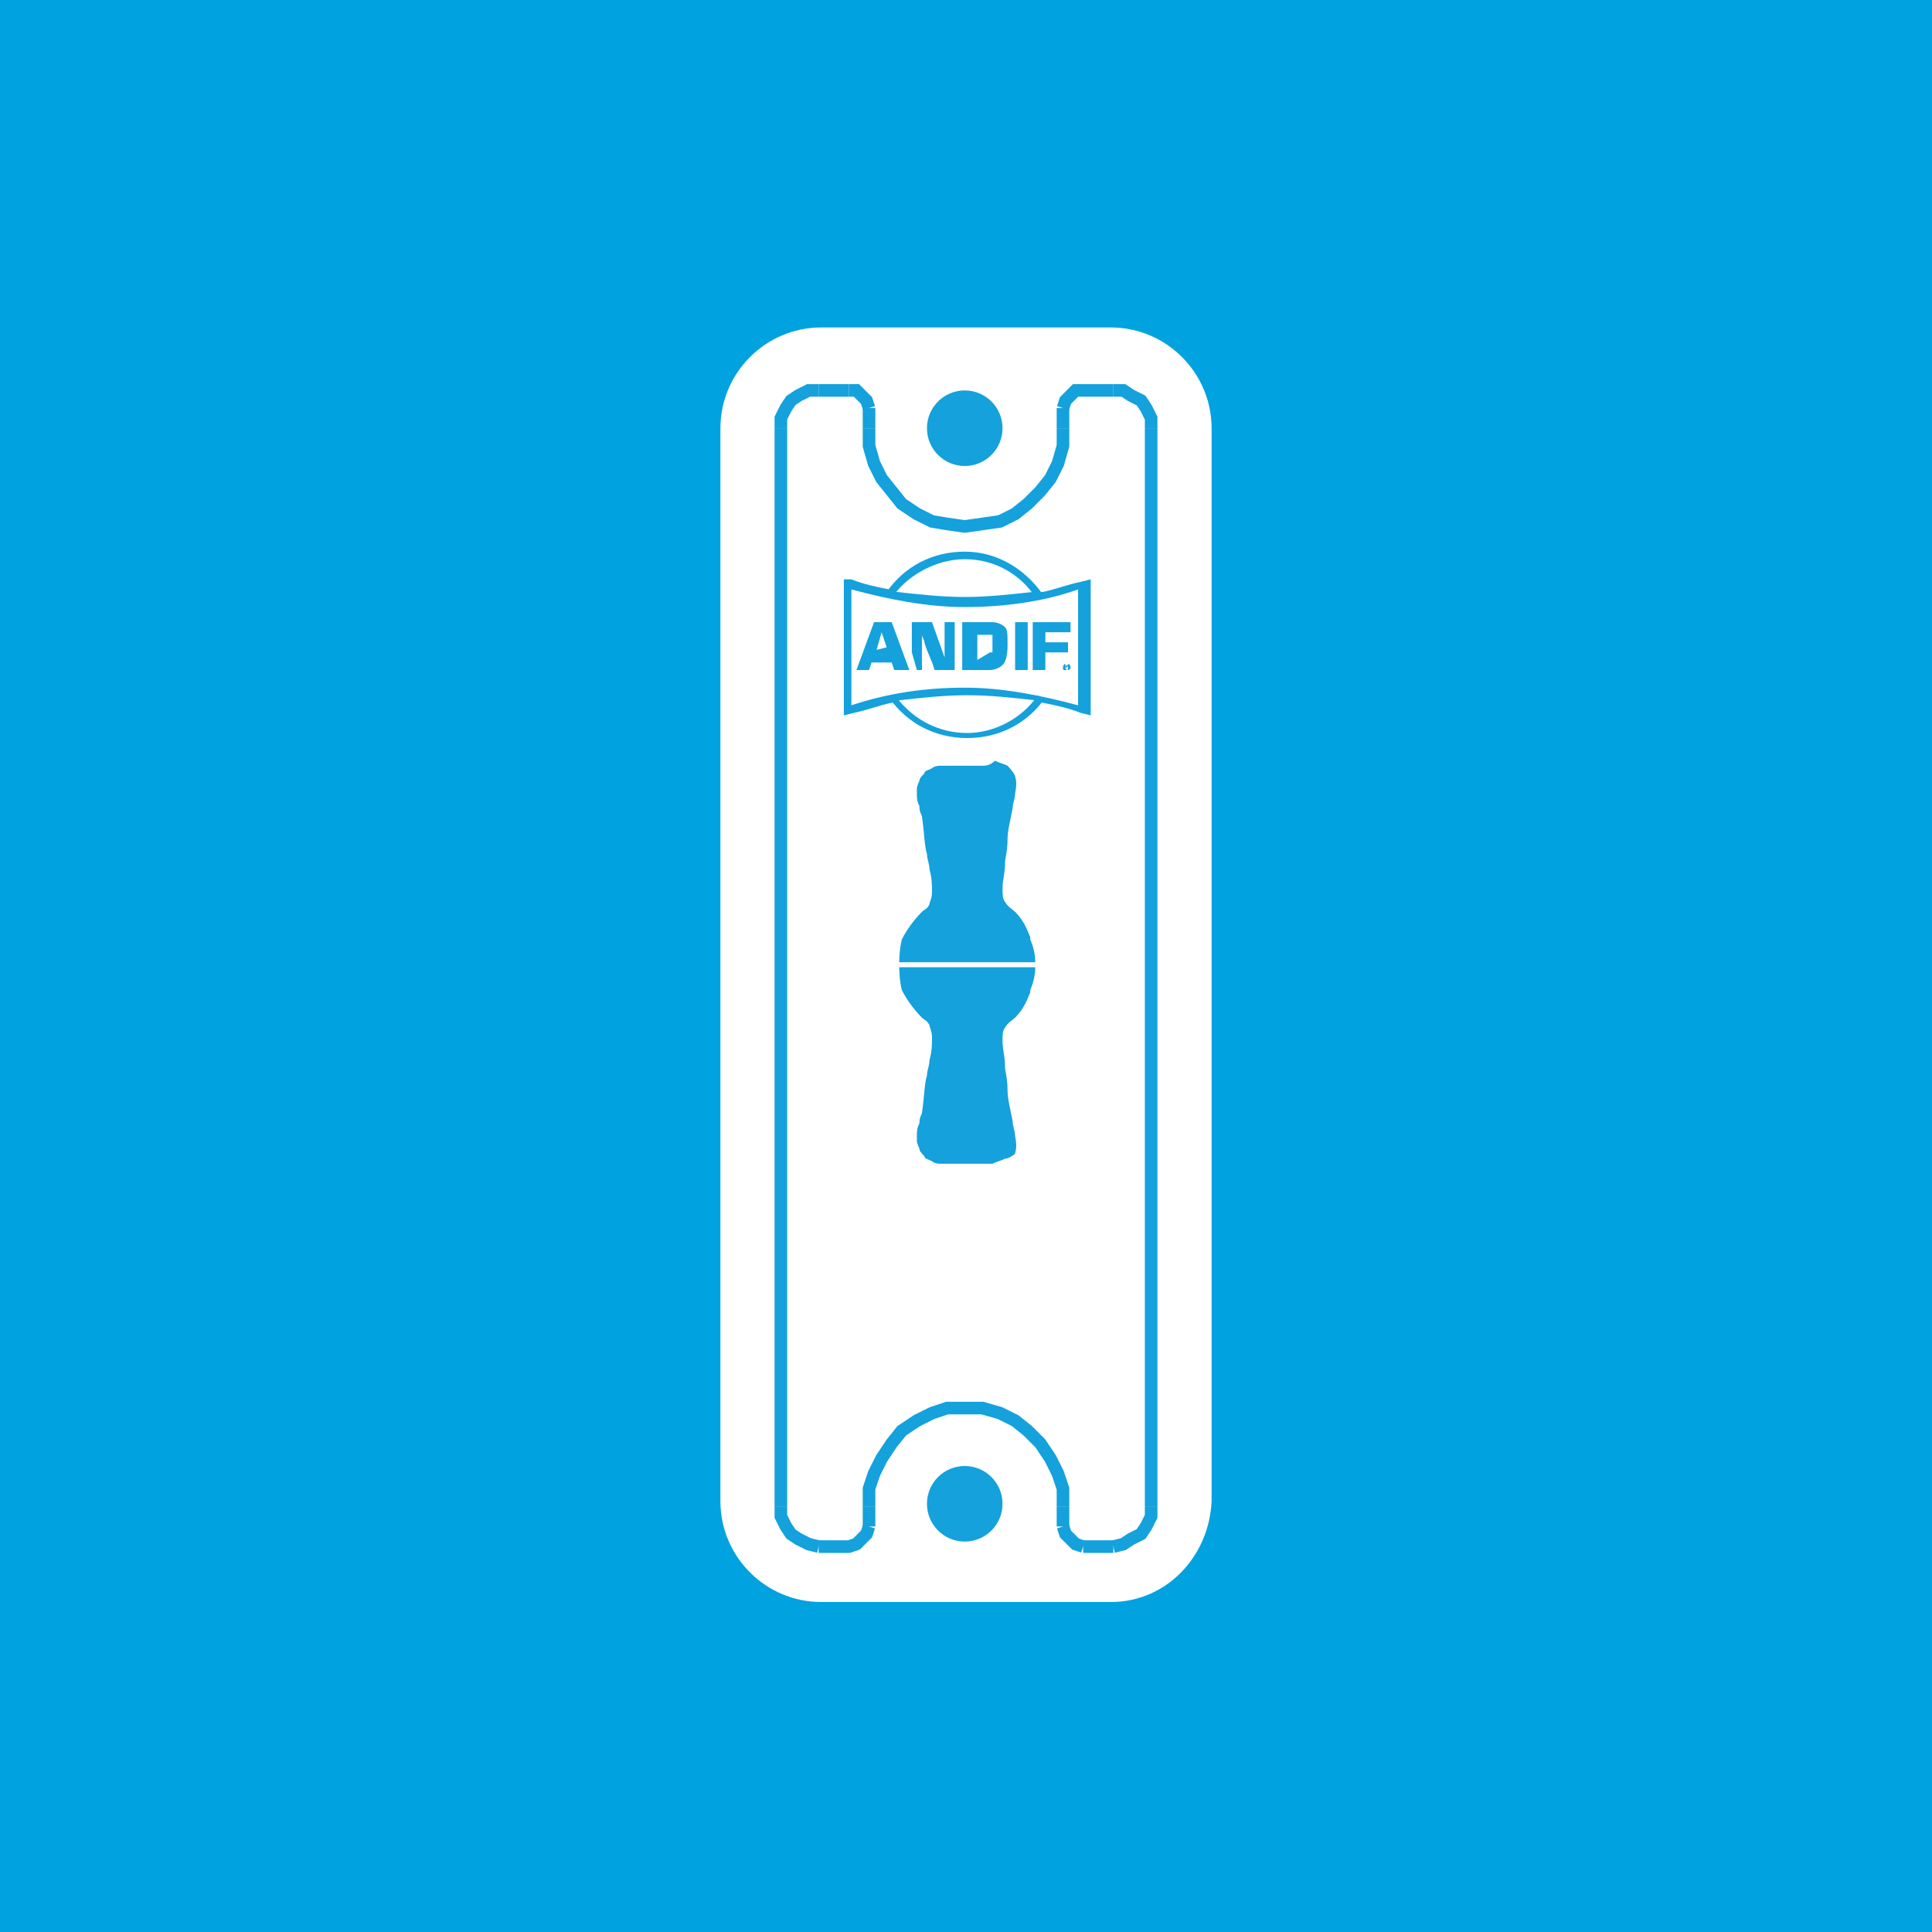 <?xml version="1.0" encoding="utf-8"?>
<!-- Generator: Adobe Illustrator 28.0.0, SVG Export Plug-In . SVG Version: 6.00 Build 0)  -->
<svg version="1.1" id="Layer_1" xmlns="http://www.w3.org/2000/svg" xmlns:xlink="http://www.w3.org/1999/xlink" x="0px" y="0px"
	 viewBox="0 0 76.7 76.7" style="enable-background:new 0 0 76.7 76.7;" xml:space="preserve">
<style type="text/css">
	.st0{fill:#14A1DC;}
	.st1{fill:#FFFFFF;stroke:#1B181C;stroke-width:0.5;stroke-miterlimit:10;}
	.st2{display:none;}
	.st3{display:inline;}
	.st4{fill:#FFFFFF;}
	.st5{fill:#808285;stroke:#808285;stroke-width:0.436;stroke-miterlimit:10;}
	.st6{fill:#808285;}
	.st7{fill:#808285;stroke:#808285;stroke-width:1.743;stroke-miterlimit:10;}
	.st8{fill:#808285;stroke:#808285;stroke-width:1.307;stroke-miterlimit:10;}
	.st9{fill:none;stroke:#808285;stroke-width:1.32;stroke-miterlimit:10;}
	.st10{fill:#808285;stroke:#808285;stroke-width:1.742;stroke-miterlimit:10;}
	.st11{fill:#808285;stroke:#808285;stroke-width:1.307;stroke-miterlimit:10;}
	.st12{fill:#808285;stroke:#808285;stroke-width:0.417;stroke-miterlimit:10;}
	.st13{fill:#808285;stroke:#808285;stroke-width:1.4;stroke-miterlimit:10;}
	.st14{fill:#808285;stroke:#808285;stroke-width:1.393;stroke-miterlimit:10;}
	.st15{fill:#808285;stroke:#808285;stroke-width:0.29;stroke-miterlimit:10;}
	.st16{fill:none;stroke:#808285;stroke-width:1.005;stroke-miterlimit:10;}
	.st17{fill:#808285;stroke:#808285;stroke-width:0.528;stroke-miterlimit:10;}
	.st18{fill:none;stroke:#808285;stroke-width:0.348;stroke-miterlimit:10;}
	.st19{fill:none;stroke:#808285;stroke-width:0.436;stroke-miterlimit:10;}
	.st20{fill:#808285;stroke:#808285;stroke-width:2.124;stroke-miterlimit:10;}
	.st21{fill:#808285;stroke:#808285;stroke-width:0.386;stroke-miterlimit:10;}
	.st22{fill:none;stroke:#FFFFFF;stroke-width:0.441;stroke-linecap:round;stroke-linejoin:round;stroke-miterlimit:10;}
	.st23{fill:none;stroke:#808285;stroke-width:0.706;stroke-miterlimit:10;}
	.st24{fill:none;stroke:#FFFFFF;stroke-width:0.441;stroke-linecap:round;stroke-linejoin:round;stroke-miterlimit:10;}
	.st25{fill:none;stroke:#808285;stroke-width:0.705;stroke-miterlimit:10;}
	.st26{fill:none;stroke:#808285;stroke-width:1.32;stroke-miterlimit:10;}
	.st27{fill:#14A1DC;stroke:#14A1DC;stroke-width:0.436;stroke-miterlimit:10;}
	.st28{fill:#14A1DC;stroke:#14A1DC;stroke-width:1.743;stroke-miterlimit:10;}
	.st29{fill:#14A1DC;stroke:#14A1DC;stroke-width:1.307;stroke-miterlimit:10;}
	.st30{fill:#00A2E0;}
	.st31{fill:none;stroke:#14A1DC;stroke-width:0.706;stroke-miterlimit:10;}
	.st32{fill:none;stroke:#14A1DC;stroke-width:1.32;stroke-miterlimit:10;}
	.st33{fill:#14A1DC;stroke:#14A1DC;stroke-width:1.742;stroke-miterlimit:10;}
	.st34{fill:#14A1DC;stroke:#14A1DC;stroke-width:1.307;stroke-miterlimit:10;}
	.st35{fill:#14A1DC;stroke:#14A1DC;stroke-width:0.417;stroke-miterlimit:10;}
	.st36{fill:#14A1DC;stroke:#14A1DC;stroke-width:1.4;stroke-miterlimit:10;}
	.st37{fill:#14A1DC;stroke:#14A1DC;stroke-width:1.393;stroke-miterlimit:10;}
	.st38{fill:#14A1DC;stroke:#14A1DC;stroke-width:0.29;stroke-miterlimit:10;}
	.st39{fill:none;stroke:#14A1DC;stroke-width:1.005;stroke-miterlimit:10;}
	.st40{fill:#14A1DC;stroke:#14A1DC;stroke-width:0.528;stroke-miterlimit:10;}
	.st41{fill:none;stroke:#14A1DC;stroke-width:0.348;stroke-miterlimit:10;}
	.st42{fill:none;stroke:#14A1DC;stroke-width:0.436;stroke-miterlimit:10;}
	.st43{fill:#14A1DC;stroke:#14A1DC;stroke-width:2.124;stroke-miterlimit:10;}
	.st44{fill:#14A1DC;stroke:#14A1DC;stroke-width:0.386;stroke-miterlimit:10;}
	.st45{fill:#808184;}
	.st46{fill:none;stroke:#878787;stroke-width:0.5;stroke-linecap:round;stroke-linejoin:round;stroke-miterlimit:10;}
	.st47{fill:none;stroke:#100B10;stroke-width:0.612;stroke-linecap:round;stroke-miterlimit:10;}
	
		.st48{fill-rule:evenodd;clip-rule:evenodd;fill:none;stroke:#100B10;stroke-width:0.285;stroke-linecap:round;stroke-miterlimit:10;}
	.st49{fill:none;stroke:#808285;stroke-width:0.5;stroke-miterlimit:10;}
	.st50{fill:#231F20;}
	.st51{fill:none;stroke:#000000;stroke-width:0.239;stroke-linecap:round;stroke-linejoin:round;stroke-miterlimit:10;}
	.st52{fill:#010101;}
	.st53{fill:#FFFFFF;stroke:#808285;stroke-width:0.5;stroke-miterlimit:10;}
	.st54{fill:none;stroke:#FFFFFF;stroke-width:0.315;stroke-linecap:round;stroke-linejoin:round;stroke-miterlimit:10;}
	.st55{fill:none;stroke:#FFFFFF;stroke-width:0.318;stroke-linecap:round;stroke-linejoin:round;stroke-miterlimit:10;}
	.st56{fill:none;stroke:#808285;stroke-width:0.515;stroke-miterlimit:10;}
	.st57{fill:none;stroke:#FFFFFF;stroke-width:0.323;stroke-linecap:round;stroke-linejoin:round;stroke-miterlimit:10;}
	.st58{fill:none;stroke:#FFFFFF;stroke-width:0.326;stroke-linecap:round;stroke-linejoin:round;stroke-miterlimit:10;}
	.st59{fill:none;}
	.st60{fill:none;stroke:#878787;stroke-width:0.5;stroke-linecap:round;stroke-linejoin:round;stroke-miterlimit:10;}
	.st61{fill:none;stroke:#1AA0DB;stroke-width:0.5;stroke-linecap:round;stroke-linejoin:round;stroke-miterlimit:10;}
	.st62{fill:#1AA0DB;}
	.st63{fill:none;stroke:#14A1DC;stroke-width:0.5;stroke-miterlimit:10;}
	.st64{fill:none;stroke:#808285;stroke-width:2.68;stroke-miterlimit:10;}
</style>
<title>Icons / icon-Import-site</title>
<desc>Created with Sketch.</desc>
<title>web</title>
<g>
	<rect class="st30" width="76.7" height="76.7"/>
	<path class="st4" d="M44.1,63.6H32.6c-2.2,0-4-1.8-4-4V17c0-2.2,1.8-4,4-4h11.5c2.2,0,4,1.8,4,4v42.6C48,61.8,46.3,63.6,44.1,63.6z
		"/>
	<g>
		<g>
			<path class="st0" d="M41.2,27.6c-0.6,0.9-1.7,1.5-2.8,1.5c-1.1,0-2.1-0.5-2.8-1.4c-0.1,0-0.2,0-0.3,0c0.7,1,1.8,1.6,3.1,1.6
				c1.3,0,2.4-0.6,3.1-1.6C41.3,27.8,41.3,27.7,41.2,27.6z"/>
		</g>
		<path class="st0" d="M40.3,24.7h0.5v1.9h-0.5V24.7z"/>
		<g>
			<path class="st0" d="M42.5,26.5c0,0.1-0.1,0.1-0.1,0.1c-0.1,0-0.1-0.1-0.1-0.1c0-0.1,0.1-0.1,0.1-0.1
				C42.4,26.3,42.5,26.4,42.5,26.5z M42.2,26.5c0,0.1,0,0.1,0.1,0.1c0.1,0,0.1,0,0.1-0.1c0-0.1,0-0.1-0.1-0.1
				C42.3,26.3,42.2,26.4,42.2,26.5z M42.3,26.5L42.3,26.5l0-0.1c0,0,0,0,0.1,0c0,0,0,0,0,0c0,0,0,0,0,0
				C42.4,26.4,42.4,26.5,42.3,26.5L42.3,26.5C42.4,26.5,42.4,26.5,42.3,26.5C42.4,26.5,42.4,26.5,42.3,26.5L42.3,26.5
				C42.4,26.5,42.4,26.5,42.3,26.5C42.4,26.5,42.3,26.5,42.3,26.5L42.3,26.5L42.3,26.5z M42.3,26.4L42.3,26.4
				C42.3,26.4,42.4,26.4,42.3,26.4C42.4,26.4,42.3,26.4,42.3,26.4C42.3,26.4,42.3,26.4,42.3,26.4L42.3,26.4z"/>
		</g>
		<path class="st0" d="M35.7,27.8c0.9-0.1,1.8-0.2,2.7-0.2c0.9,0,1.8,0.1,2.7,0.2l0.3,0.1c0.5,0.1,1,0.2,1.5,0.4l0.4,0.1l0-0.4
			c0-0.3,0-0.8,0-2.3l0-2.3V23l-0.4,0.1c-0.5,0.1-1,0.3-1.5,0.4L41,23.5c-0.9,0.1-1.8,0.2-2.7,0.2c-0.9,0-1.8-0.1-2.7-0.2
			c-0.1,0-0.3-0.1-0.3-0.1c-0.5-0.1-1-0.2-1.5-0.4L33.5,23v0.4c0,0.8,0,3.8,0,4.6v0.4l0.4-0.1c0.5-0.1,1-0.3,1.5-0.4L35.7,27.8z
			 M33.8,28c0-0.8,0-3.8,0-4.6c1.5,0.4,3,0.7,4.5,0.7c1.5,0,3.1-0.2,4.5-0.7v2.3c0,1.5,0,2,0,2.3c-1.5-0.4-3-0.7-4.5-0.7
			C36.8,27.3,35.3,27.5,33.8,28z"/>
		<path class="st0" d="M36.1,26.6l-0.7-1.9h-0.7l-0.7,1.9h0.5l0.1-0.3l0,0c0,0,0,0,0,0c0,0,0,0,0,0c0,0,0,0,0,0c0,0,0,0,0,0h0.8l0,0
			c0,0,0,0,0,0c0,0,0,0,0,0c0,0,0,0,0,0c0,0,0,0,0,0c0,0,0,0,0,0l0.1,0.3H36.1z M34.8,25.8C34.8,25.8,34.8,25.8,34.8,25.8
			C34.8,25.8,34.8,25.8,34.8,25.8C34.8,25.8,34.8,25.8,34.8,25.8C34.8,25.8,34.8,25.8,34.8,25.8C34.8,25.8,34.8,25.8,34.8,25.8
			l0.2-0.7c0,0,0,0,0,0c0,0,0,0,0,0c0,0,0,0,0,0c0,0,0,0,0,0l0.2,0.6c0,0,0,0,0,0c0,0,0,0,0,0c0,0,0,0,0,0c0,0,0,0,0,0c0,0,0,0,0,0
			l0,0L34.8,25.8C34.9,25.8,34.9,25.8,34.8,25.8z"/>
		<path class="st0" d="M39.9,24.9c-0.1-0.1-0.3-0.2-0.5-0.2h-1.2v1.9h1.1c0.2,0,0.4-0.1,0.5-0.2c0.1-0.1,0.2-0.3,0.2-0.8
			C40,25.2,40,25,39.9,24.9z M38.8,26.2C38.8,26.2,38.8,26.2,38.8,26.2C38.8,26.2,38.8,26.2,38.8,26.2
			C38.7,26.2,38.7,26.2,38.8,26.2L38.8,26.2C38.7,26.2,38.7,26.2,38.8,26.2C38.7,26.2,38.7,26.2,38.8,26.2l0-1c0,0,0,0,0,0
			c0,0,0,0,0,0c0,0,0,0,0,0c0,0,0,0,0,0c0,0,0,0,0,0c0,0,0,0,0,0h0.5c0,0,0,0,0,0c0,0,0,0,0.1,0c0,0,0,0,0,0c0,0,0,0,0,0
			c0,0,0,0,0,0c0,0,0,0,0,0c0,0.1,0,0.1,0,0.1c0,0.2,0,0.3,0,0.5c0,0,0,0,0,0c0,0,0,0.1,0,0.1c0,0,0,0,0,0c0,0,0,0,0,0c0,0,0,0,0,0
			c0,0,0,0,0,0c0,0-0.1,0-0.1,0c0,0,0,0,0,0c0,0,0,0,0,0L38.8,26.2C38.8,26.2,38.8,26.2,38.8,26.2z"/>
		<polygon class="st0" points="41.5,25.1 41.5,25.1 41.6,25.1 41.6,25.1 42.5,25.1 42.5,24.7 41,24.7 41,26.6 41.5,26.6 41.5,25.9 
			41.5,25.9 41.5,25.9 42.4,25.9 42.4,25.5 41.6,25.5 41.6,25.5 41.6,25.5 41.5,25.5 41.5,25.5 41.5,25.5 41.5,25.2 41.5,25.2 
			41.5,25.2 41.5,25.1 		"/>
		<path class="st0" d="M37.5,24.7v1.4c0,0,0,0,0,0c0,0,0,0,0,0c0,0,0,0,0,0c0,0,0,0,0,0L37,24.7h0h-0.8v0.6v0.6l0.2,0.7h0.2
			c0-0.4,0-0.7,0-1.1c0,0,0,0,0-0.1v-0.3c0,0,0,0,0,0c0,0,0,0,0,0c0,0,0,0,0,0c0,0,0,0,0,0l0,0.1c0,0.1,0.1,0.2,0.1,0.3
			c0.1,0.4,0.3,0.7,0.4,1.1c0.3,0,0.5,0,0.8,0v-1.9H37.5z"/>
		<g>
			<path class="st0" d="M38.3,22.2c1.2,0,2.2,0.6,2.8,1.5c0.1,0,0.2,0,0.3-0.1c-0.7-1-1.8-1.7-3.1-1.7c-1.3,0-2.4,0.6-3.1,1.6
				c0.1,0,0.2,0.1,0.3,0.1C36.1,22.8,37.2,22.2,38.3,22.2z"/>
		</g>
	</g>
	<circle class="st0" cx="38.3" cy="17" r="1.5"/>
	<circle class="st0" cx="38.3" cy="59.7" r="1.5"/>
	<g>
		<line class="st63" x1="45.7" y1="59.8" x2="45.7" y2="17"/>
		<line class="st63" x1="31" y1="17" x2="31" y2="59.8"/>
		<polyline class="st63" points="31,59.8 31,60.2 31.2,60.6 31.4,60.9 31.7,61.1 32.1,61.3 32.5,61.4 		"/>
		<polyline class="st63" points="32.5,61.4 33.7,61.4 34,61.3 34.2,61.1 34.4,60.9 34.5,60.6 		"/>
		<line class="st63" x1="43" y1="61.4" x2="44.2" y2="61.4"/>
		<polyline class="st63" points="42.2,60.6 42.3,60.9 42.5,61.1 42.7,61.3 43,61.4 		"/>
		<polyline class="st63" points="44.2,61.4 44.6,61.3 44.9,61.1 45.3,60.9 45.5,60.6 45.7,60.2 45.7,59.8 		"/>
		<polyline class="st63" points="45.7,17 45.7,16.6 45.5,16.2 45.3,15.9 44.9,15.7 44.6,15.5 44.2,15.5 		"/>
		<line class="st63" x1="32.5" y1="15.5" x2="33.7" y2="15.5"/>
		<polyline class="st63" points="34.5,16.2 34.4,15.9 34.2,15.7 34,15.5 33.7,15.5 		"/>
		<polyline class="st63" points="44.2,15.5 43,15.5 42.7,15.5 42.5,15.7 42.3,15.9 42.2,16.2 		"/>
		<polyline class="st63" points="32.5,15.5 32.1,15.5 31.7,15.7 31.4,15.9 31.2,16.2 31,16.6 31,17 		"/>
		<polyline class="st63" points="34.5,17 34.5,17.7 34.7,18.4 35,19 35.4,19.5 35.8,20 36.4,20.4 37,20.7 37.6,20.8 38.3,20.9 
			39,20.8 39.7,20.7 40.3,20.4 40.8,20 41.3,19.5 41.7,19 42,18.4 42.2,17.7 42.2,17 		"/>
		<polyline class="st63" points="42.2,59.8 42.2,59.1 42,58.5 41.7,57.9 41.3,57.3 40.8,56.8 40.3,56.4 39.7,56.1 39,55.9 
			38.3,55.9 37.6,55.9 37,56.1 36.4,56.4 35.8,56.8 35.4,57.3 35,57.9 34.7,58.5 34.5,59.1 34.5,59.8 		"/>
		<line class="st63" x1="42.2" y1="59.8" x2="42.2" y2="60.6"/>
		<line class="st63" x1="42.2" y1="16.2" x2="42.2" y2="17"/>
		<line class="st63" x1="34.5" y1="59.8" x2="34.5" y2="60.6"/>
		<line class="st63" x1="34.5" y1="16.2" x2="34.5" y2="17"/>
	</g>
	<g>
		<path class="st0" d="M39,46.2h-1.4c-0.1,0-0.2,0-0.3,0c0,0-0.2,0-0.3-0.1c-0.2-0.1-0.3-0.1-0.3-0.2c-0.1-0.1-0.2-0.2-0.2-0.3
			c0,0-0.1-0.2-0.1-0.3c0-0.1,0-0.1,0-0.2c0-0.2,0-0.3,0.1-0.5c0-0.1,0-0.2,0.1-0.4c0.1-0.7,0.1-1.2,0.2-1.5c0-0.2,0.1-0.4,0.1-0.6
			c0.1-0.4,0.1-0.6,0.1-0.9c0-0.3-0.1-0.4-0.1-0.5c-0.1-0.2-0.2-0.2-0.3-0.3c-0.3-0.3-0.6-0.7-0.8-1.1c-0.1-0.4-0.1-0.9-0.1-0.9
			c0.9,0,1.8,0,2.7,0c0.9,0,1.8,0,2.7,0c0,0.5-0.2,0.9-0.2,0.9c0,0,0,0,0,0.1c-0.1,0.2-0.2,0.6-0.6,1c-0.1,0.1-0.3,0.2-0.4,0.4
			c-0.1,0.1-0.1,0.3-0.1,0.5c0,0.4,0.1,0.6,0.1,1.1c0,0.1,0.1,0.4,0.1,0.9c0,0.3,0.1,0.7,0.2,1.2c0,0.2,0.1,0.4,0.1,0.6
			c0.1,0.5,0,0.6,0,0.7C40.2,45.9,40,46,39.9,46c-0.2,0.1-0.3,0.1-0.5,0.2C39.3,46.2,39.1,46.2,39,46.2z"/>
		<path class="st0" d="M39,30.4h-1.4c-0.1,0-0.2,0-0.3,0c0,0-0.2,0-0.3,0.1c-0.2,0.1-0.3,0.1-0.3,0.2c-0.1,0.1-0.2,0.2-0.2,0.3
			c0,0-0.1,0.2-0.1,0.3c0,0.1,0,0.1,0,0.2c0,0.2,0,0.3,0.1,0.5c0,0.1,0,0.2,0.1,0.4c0.1,0.7,0.1,1.2,0.2,1.5c0,0.2,0.1,0.4,0.1,0.6
			c0.1,0.4,0.1,0.6,0.1,0.9c0,0.3-0.1,0.4-0.1,0.5c-0.1,0.2-0.2,0.2-0.3,0.3c-0.3,0.3-0.6,0.7-0.8,1.1c-0.1,0.4-0.1,0.9-0.1,0.9
			c0.9,0,1.8,0,2.7,0c0.9,0,1.8,0,2.7,0c0-0.5-0.2-0.9-0.2-0.9c0,0,0,0,0-0.1c-0.1-0.2-0.2-0.6-0.6-1c-0.1-0.1-0.3-0.2-0.4-0.4
			c-0.1-0.1-0.1-0.3-0.1-0.5c0-0.4,0.1-0.6,0.1-1.1c0-0.1,0.1-0.4,0.1-0.9c0-0.3,0.1-0.7,0.2-1.2c0-0.2,0.1-0.4,0.1-0.6
			c0.1-0.5,0-0.6,0-0.7c-0.1-0.2-0.3-0.4-0.3-0.4c-0.2-0.1-0.3-0.1-0.5-0.2C39.3,30.4,39.1,30.4,39,30.4z"/>
	</g>
</g>
</svg>
